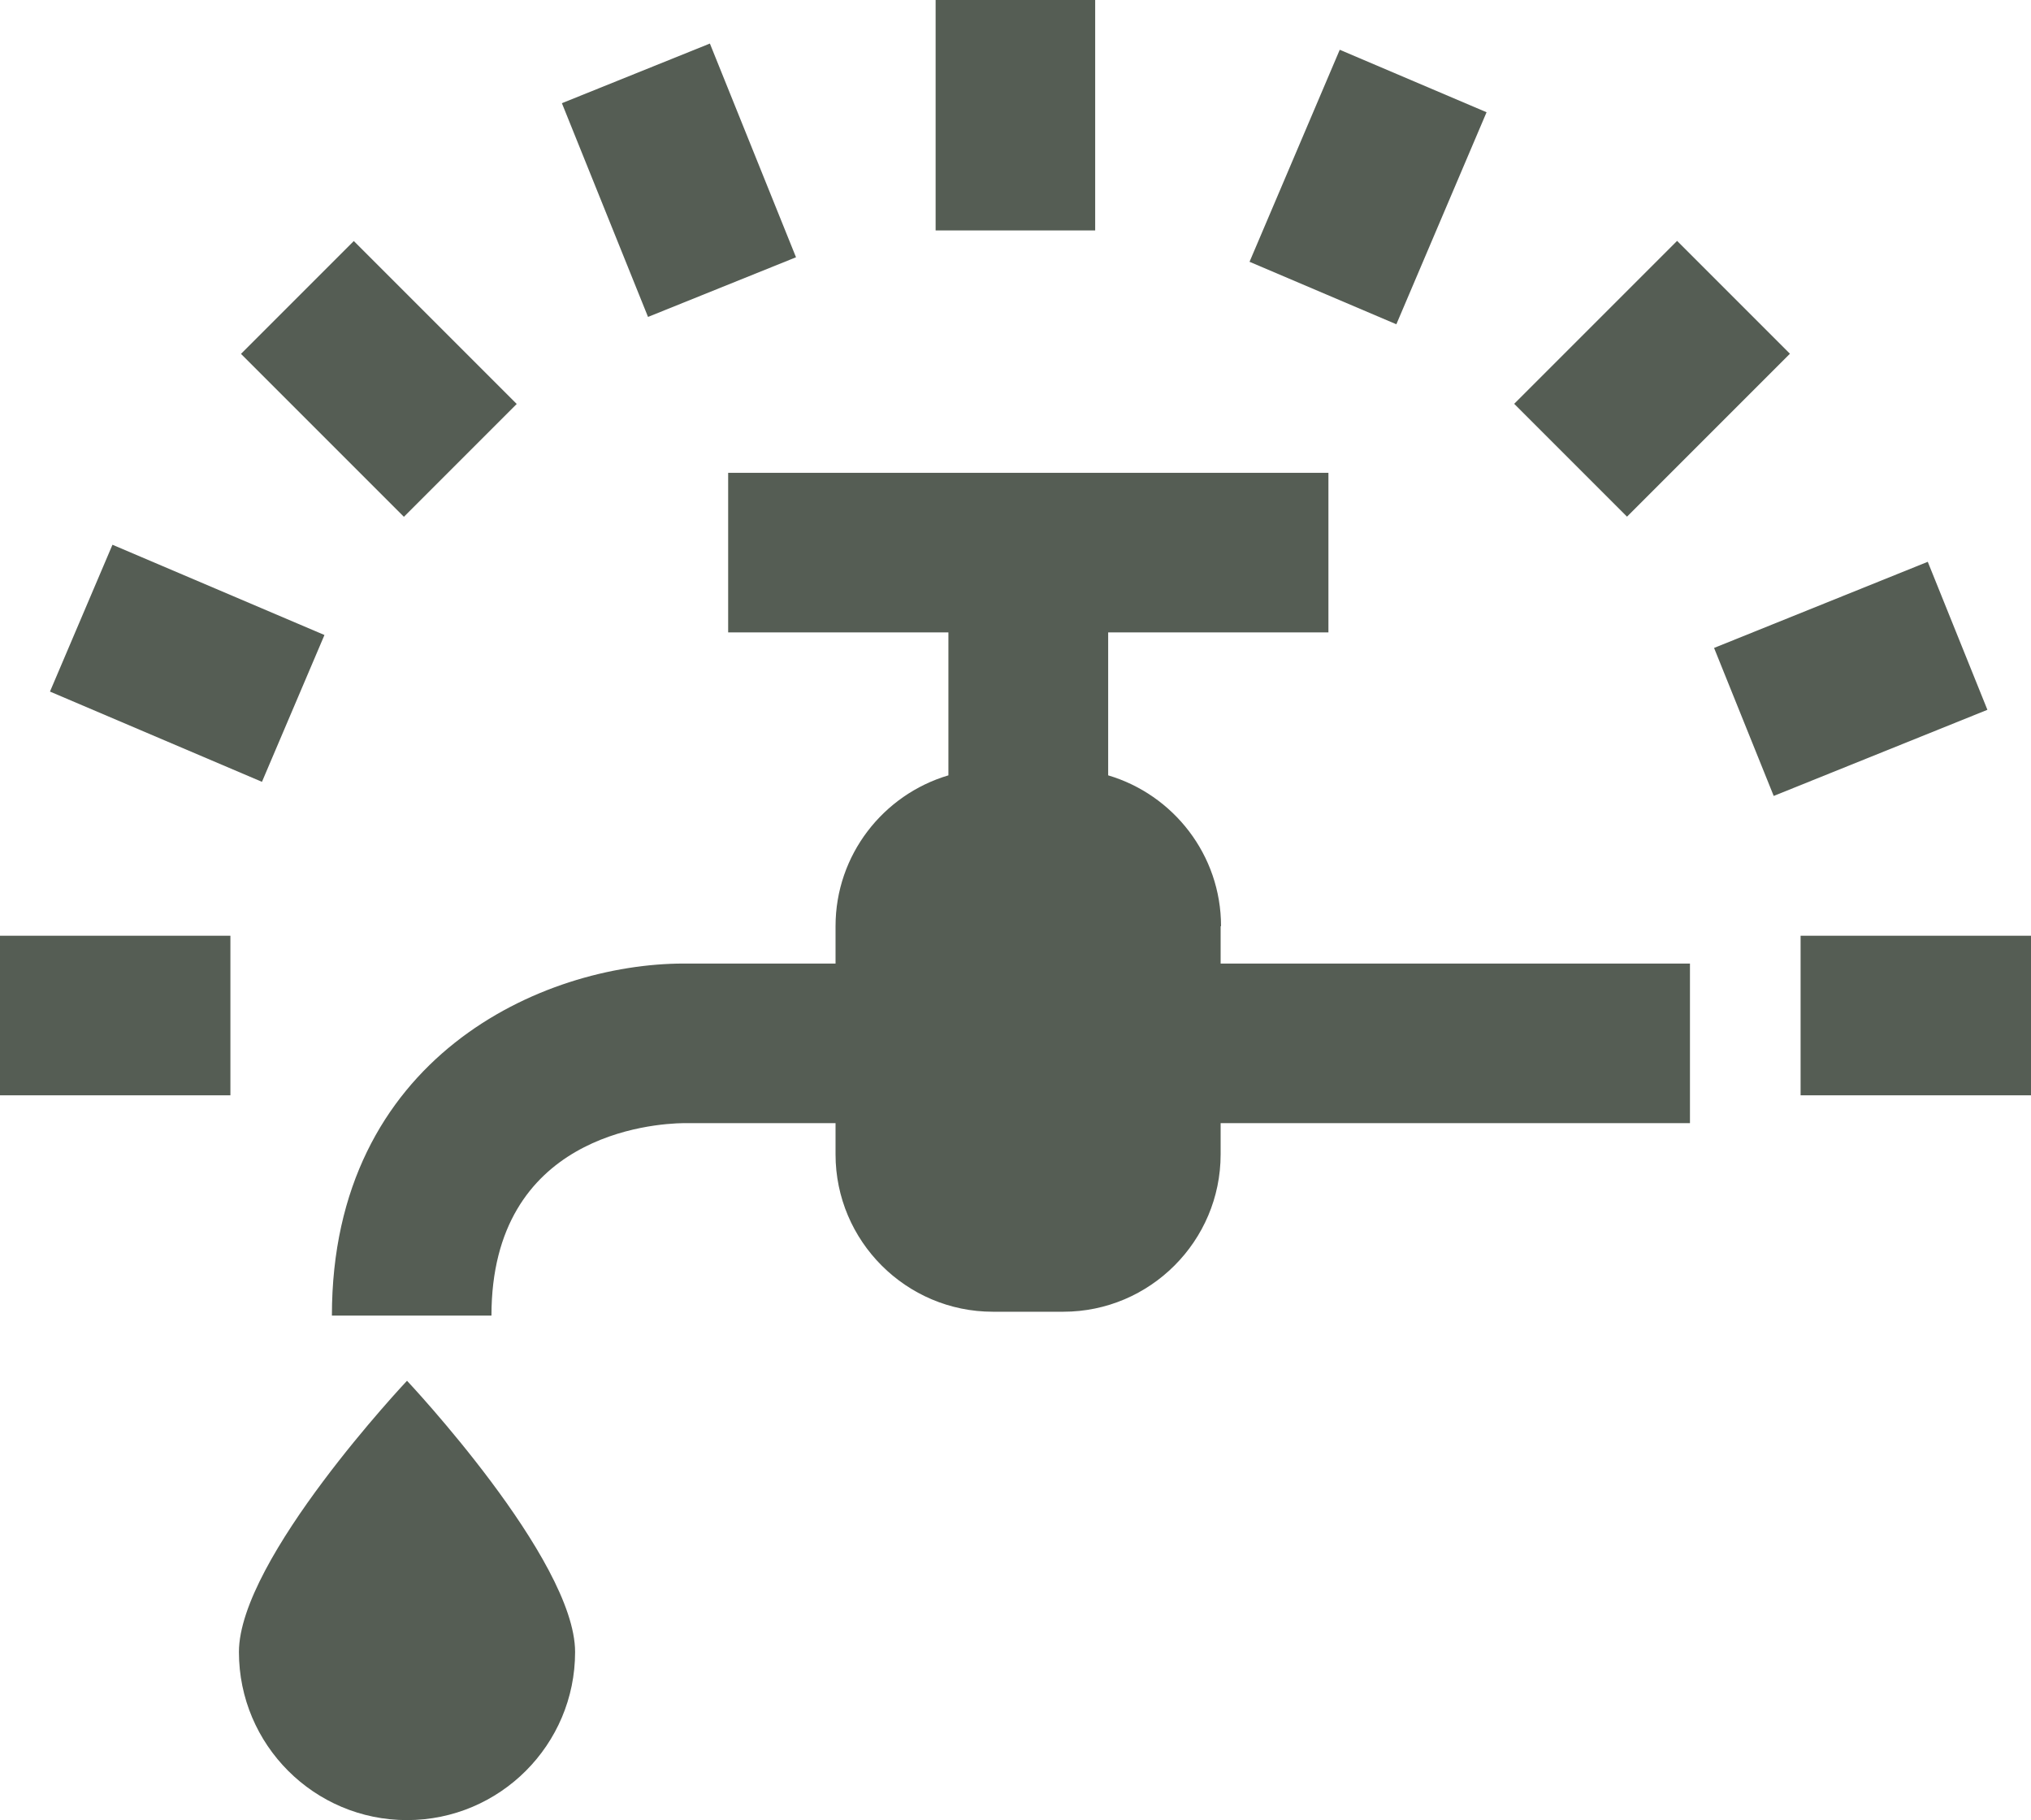 <svg xmlns="http://www.w3.org/2000/svg" id="Layer_2" data-name="Layer 2" viewBox="0 0 100.05 89.65"><defs><style>      .cls-1 {        fill: #555d54;      }    </style></defs><g id="Layer_1-2" data-name="Layer 1"><g><rect class="cls-1" x="46.09" width="7.86" height="11.35"></rect><rect class="cls-1" y="46.09" width="11.35" height="7.86"></rect><rect class="cls-1" x="88.7" y="46.09" width="11.35" height="7.86"></rect><rect class="cls-1" x="14.73" y="12.99" width="7.86" height="11.35" transform="translate(-7.73 18.66) rotate(-45)"></rect><rect class="cls-1" x="75.71" y="14.73" width="11.35" height="7.86" transform="translate(10.64 63.01) rotate(-45)"></rect><rect class="cls-1" x="29.52" y="3.21" width="7.86" height="11.35" transform="translate(-.9 13.14) rotate(-21.95)"></rect><rect class="cls-1" x="85.49" y="29.52" width="11.35" height="7.86" transform="translate(-5.89 36.49) rotate(-21.95)"></rect><rect class="cls-1" x="5.28" y="26.99" width="7.86" height="11.35" transform="translate(-24.44 28.35) rotate(-66.94)"></rect><rect class="cls-1" x="61.72" y="5.28" width="11.35" height="7.86" transform="translate(32.53 67.62) rotate(-66.95)"></rect><path class="cls-1" d="m60.15,45.62c0-3.51-2.35-6.48-5.56-7.43v-7.04h10.85v-7.86h-29.57v7.86h10.85v7.04c-3.21.95-5.56,3.92-5.56,7.43v1.84h-7.47c-6.97,0-17.34,4.62-17.34,17.34h7.86c0-8.9,7.92-9.46,9.48-9.48h7.47v1.54c0,4.27,3.48,7.75,7.75,7.75h3.47c4.27,0,7.75-3.48,7.75-7.75v-1.54h23.12v-7.86h-23.12v-1.84Z"></path><path class="cls-1" d="m11.77,81.37c0,4.57,3.71,8.28,8.28,8.28s8.28-3.71,8.28-8.28-8.28-13.36-8.28-13.36c0,0-8.28,8.78-8.28,13.36Z"></path></g></g></svg>